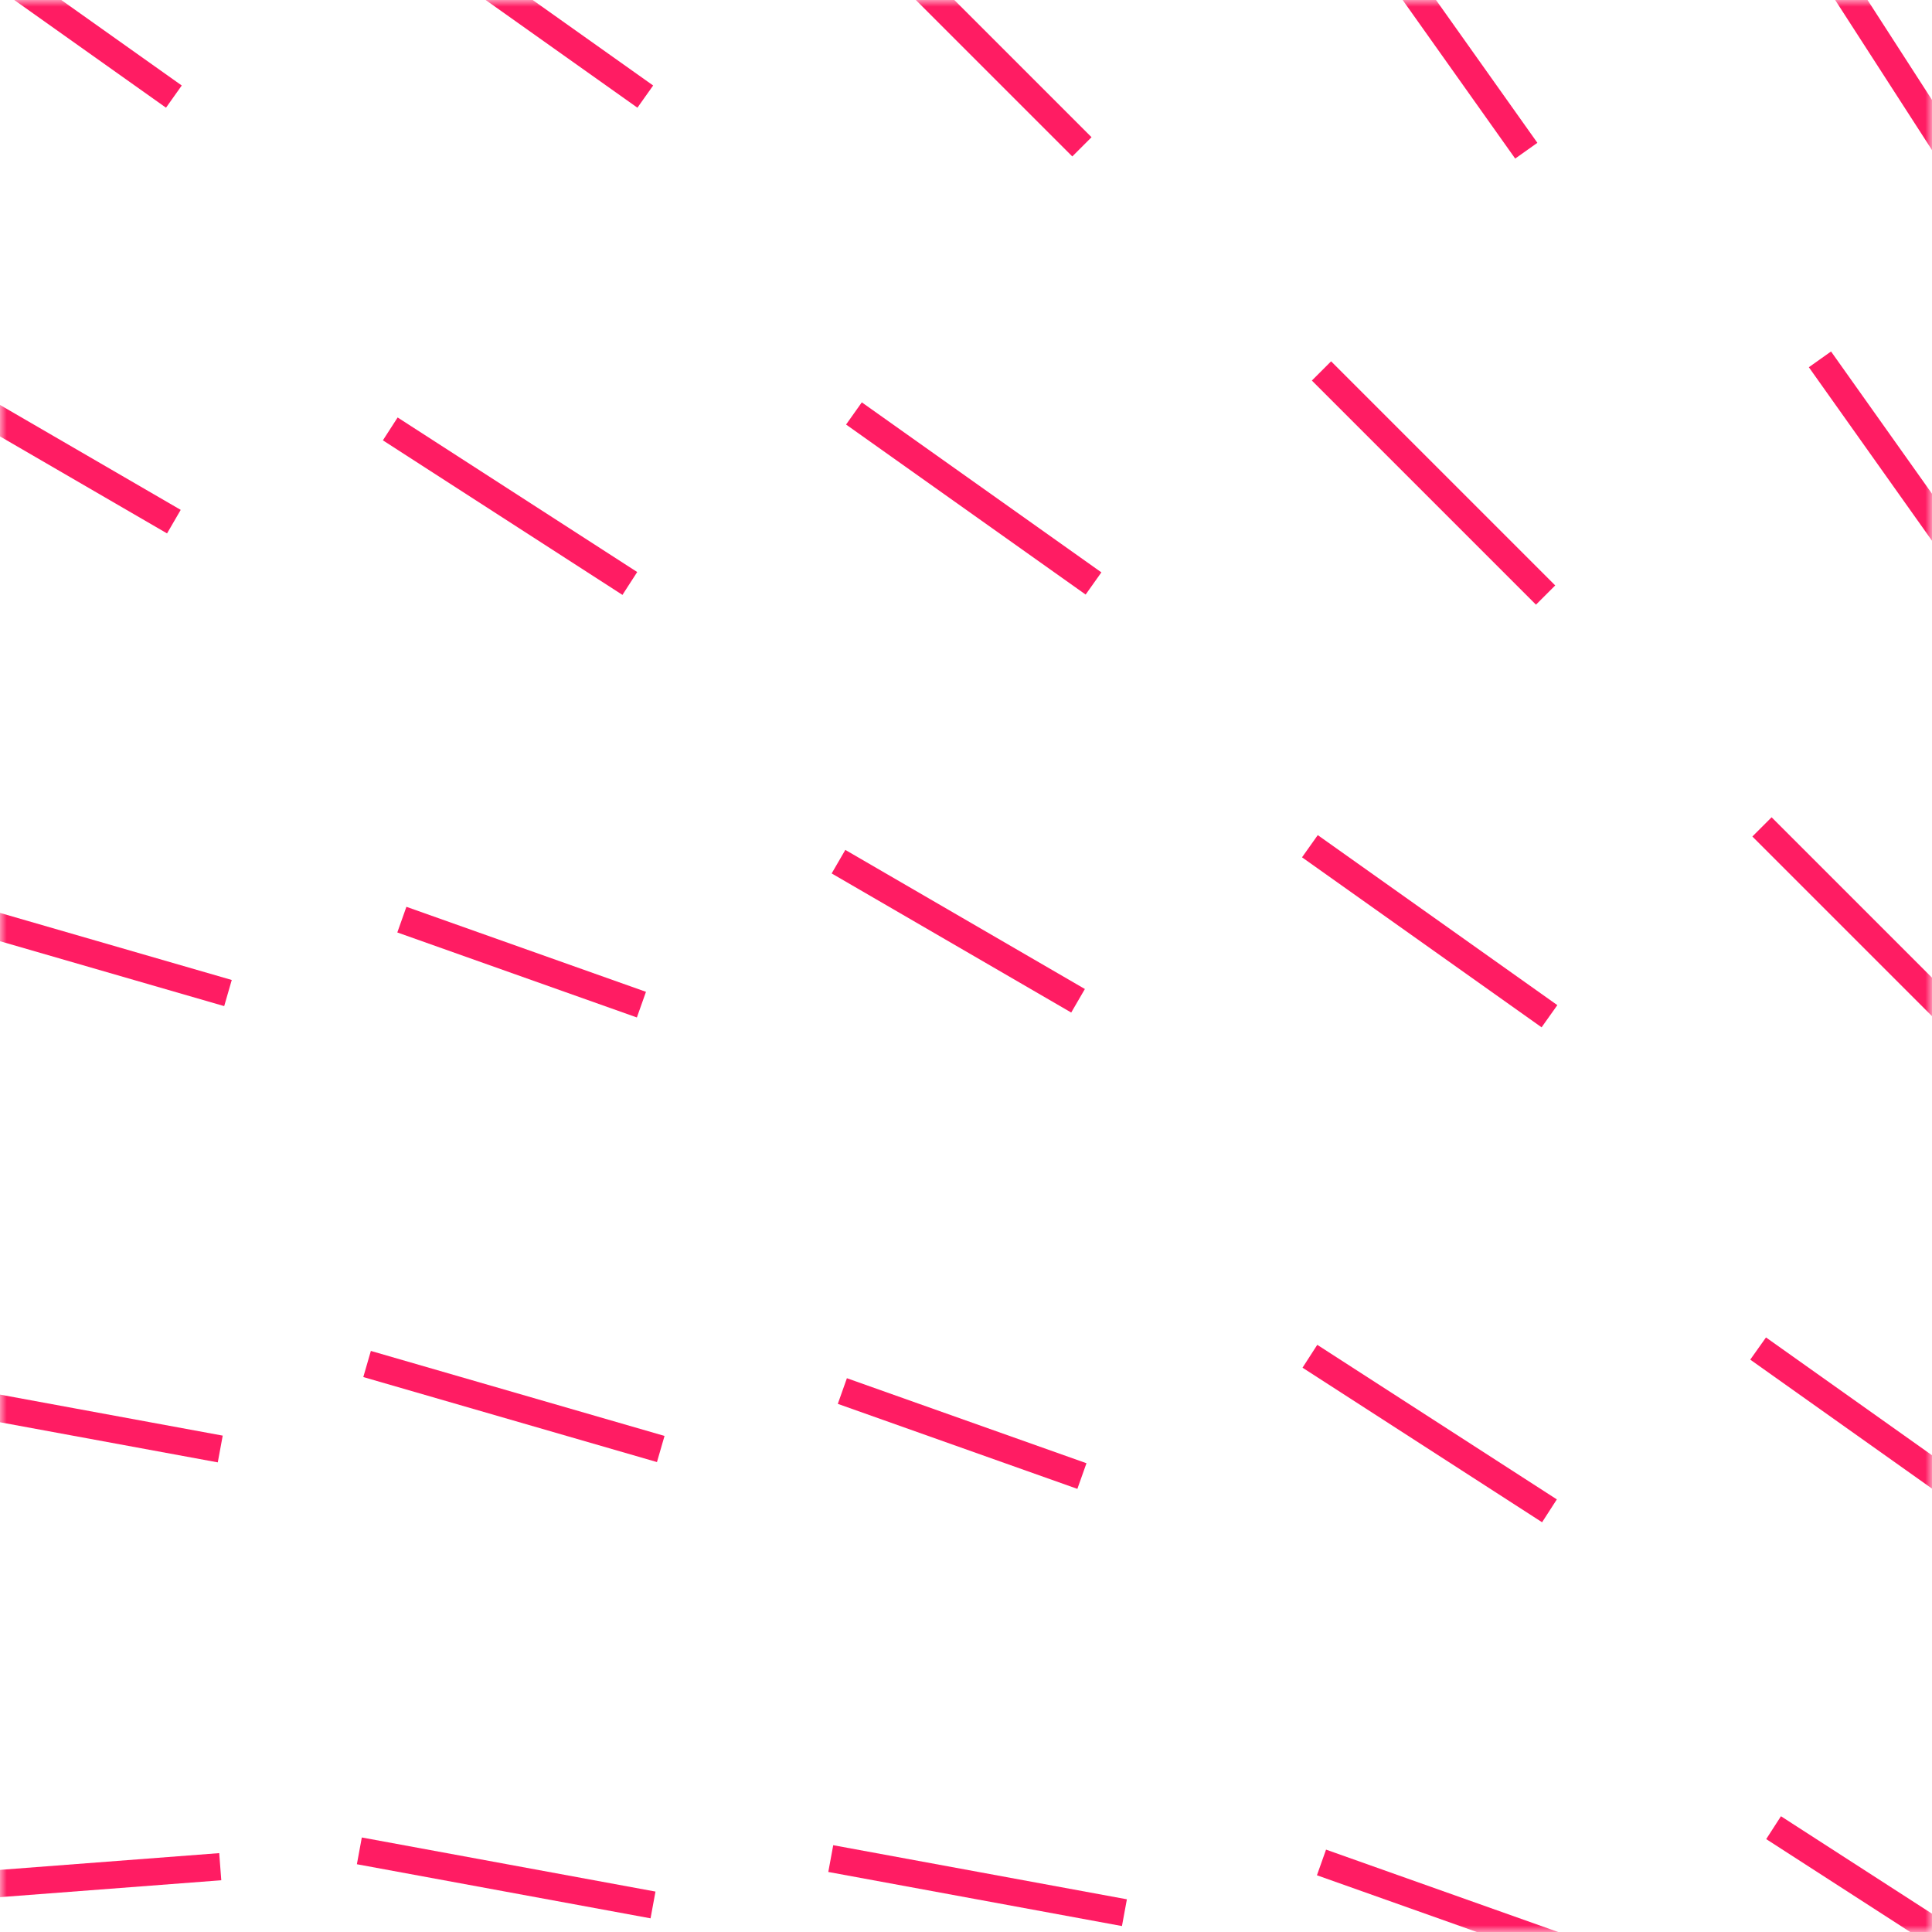 <svg width="142" height="142" viewBox="0 0 142 142" fill="none" xmlns="http://www.w3.org/2000/svg">
<mask id="mask0_10_18" style="mask-type:alpha" maskUnits="userSpaceOnUse" x="0" y="0" width="142" height="142">
<path d="M142 0H0V142H142V0Z" fill="white"/>
</mask>
<g mask="url(#mask0_10_18)">
<path d="M26.412 136.036L47.996 140.012" stroke="#FF1C63" stroke-width="2"/>
<path d="M-5.396 138.848L16.188 137.2" stroke="#FF1C63" stroke-width="2"/>
<path d="M-4.828 -5.396L12.78 7.1" stroke="#FF1C63" stroke-width="2"/>
<path d="M29.82 -5.396L47.428 7.1" stroke="#FF1C63" stroke-width="2"/>
<path d="M63.048 -5.68L79.52 10.792" stroke="#FF1C63" stroke-width="2"/>
<path d="M99.684 -6.532L112.18 11.076" stroke="#FF1C63" stroke-width="2"/>
<path d="M131.492 -7.1L142.852 10.508" stroke="#FF1C63" stroke-width="2"/>
<path d="M-4.828 28.116L12.78 38.34" stroke="#FF1C63" stroke-width="2"/>
<path d="M28.684 31.524L46.292 42.884" stroke="#FF1C63" stroke-width="2"/>
<path d="M62.764 30.388L80.372 42.884" stroke="#FF1C63" stroke-width="2"/>
<path d="M97.128 27.264L113.6 43.736" stroke="#FF1C63" stroke-width="2"/>
<path d="M133.764 26.412L146.26 44.02" stroke="#FF1C63" stroke-width="2"/>
<path d="M-4.828 66.74L16.756 72.988" stroke="#FF1C63" stroke-width="2"/>
<path d="M29.536 67.592L47.144 73.84" stroke="#FF1C63" stroke-width="2"/>
<path d="M61.628 63.332L79.236 73.556" stroke="#FF1C63" stroke-width="2"/>
<path d="M96.276 62.196L113.884 74.692" stroke="#FF1C63" stroke-width="2"/>
<path d="M129.504 60.776L145.976 77.248" stroke="#FF1C63" stroke-width="2"/>
<path d="M-5.396 102.524L16.188 106.5" stroke="#FF1C63" stroke-width="2"/>
<path d="M26.98 100.252L48.564 106.5" stroke="#FF1C63" stroke-width="2"/>
<path d="M61.912 102.24L79.52 108.488" stroke="#FF1C63" stroke-width="2"/>
<path d="M96.276 99.684L113.884 111.044" stroke="#FF1C63" stroke-width="2"/>
<path d="M129.22 99.116L146.828 111.612" stroke="#FF1C63" stroke-width="2"/>
<path d="M61.06 136.604L82.644 140.58" stroke="#FF1C63" stroke-width="2"/>
<path d="M97.128 136.888L114.736 143.136" stroke="#FF1C63" stroke-width="2"/>
<path d="M130.356 134.332L147.964 145.692" stroke="#FF1C63" stroke-width="2"/>
</g>
</svg>
